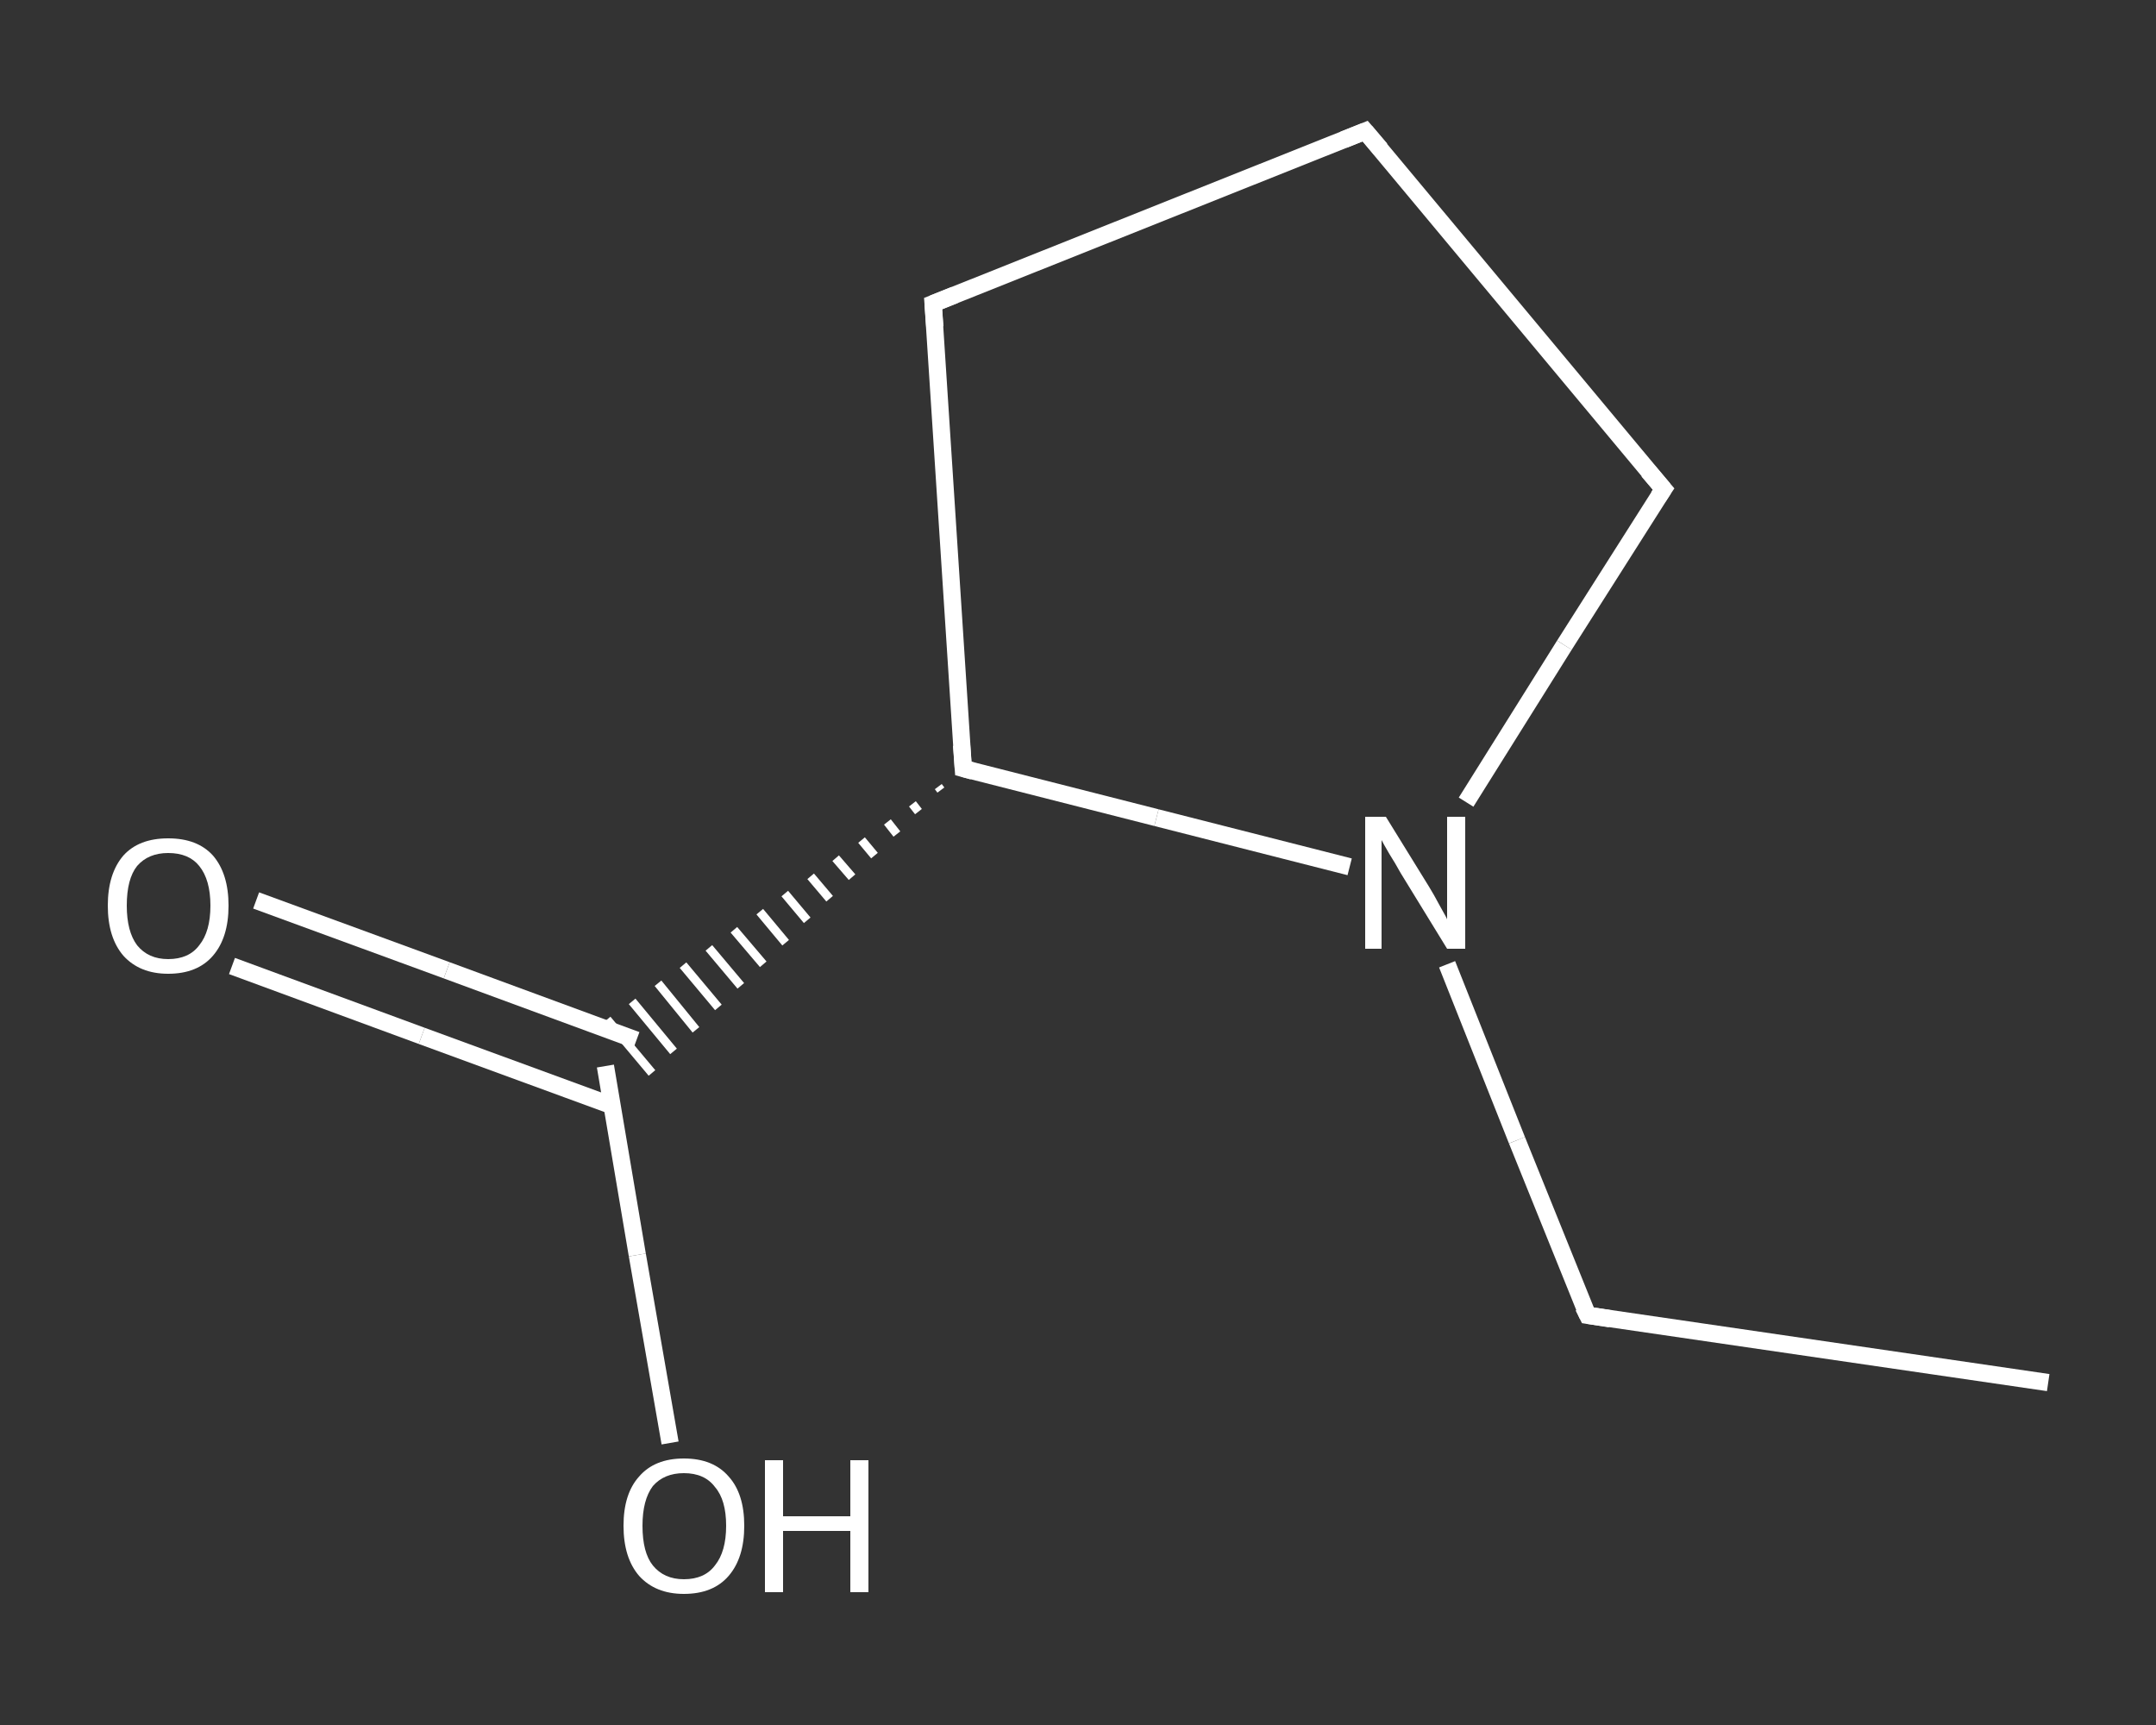 <?xml version='1.0' encoding='iso-8859-1'?>
<svg version='1.1' baseProfile='full'
              xmlns='http://www.w3.org/2000/svg'
                      xmlns:rdkit='http://www.rdkit.org/xml'
                      xmlns:xlink='http://www.w3.org/1999/xlink'
                  xml:space='preserve'
width='250px' height='200px' viewBox='0 0 250 200'>
<rect x="0" y="0" width="250" height="200" fill="#333333" stroke="none"/>
<!-- END OF HEADER -->
<rect style='opacity:1.0;fill:transparent;stroke:none' width='250.0' height='200.0' x='0.0' y='0.0'> </rect>
<path class='bond-0 atom-0 atom-1' d='M 237.5,160.3 L 184.1,152.5' style='fill:none;fill-rule:evenodd;stroke:#FFFFFF;stroke-width:2.0px;stroke-linecap:butt;stroke-linejoin:miter;stroke-opacity:1' />
<path class='bond-1 atom-1 atom-2' d='M 184.1,152.5 L 175.9,132.2' style='fill:none;fill-rule:evenodd;stroke:#FFFFFF;stroke-width:2.0px;stroke-linecap:butt;stroke-linejoin:miter;stroke-opacity:1' />
<path class='bond-1 atom-1 atom-2' d='M 175.9,132.2 L 167.8,111.8' style='fill:none;fill-rule:evenodd;stroke:#FFFFFF;stroke-width:2.0px;stroke-linecap:butt;stroke-linejoin:miter;stroke-opacity:1' />
<path class='bond-2 atom-2 atom-3' d='M 170.0,93.0 L 181.4,74.8' style='fill:none;fill-rule:evenodd;stroke:#FFFFFF;stroke-width:2.0px;stroke-linecap:butt;stroke-linejoin:miter;stroke-opacity:1' />
<path class='bond-2 atom-2 atom-3' d='M 181.4,74.8 L 192.9,56.7' style='fill:none;fill-rule:evenodd;stroke:#FFFFFF;stroke-width:2.0px;stroke-linecap:butt;stroke-linejoin:miter;stroke-opacity:1' />
<path class='bond-3 atom-3 atom-4' d='M 192.9,56.7 L 158.3,15.2' style='fill:none;fill-rule:evenodd;stroke:#FFFFFF;stroke-width:2.0px;stroke-linecap:butt;stroke-linejoin:miter;stroke-opacity:1' />
<path class='bond-4 atom-4 atom-5' d='M 158.3,15.2 L 108.2,35.2' style='fill:none;fill-rule:evenodd;stroke:#FFFFFF;stroke-width:2.0px;stroke-linecap:butt;stroke-linejoin:miter;stroke-opacity:1' />
<path class='bond-5 atom-5 atom-6' d='M 108.2,35.2 L 111.7,89.1' style='fill:none;fill-rule:evenodd;stroke:#FFFFFF;stroke-width:2.0px;stroke-linecap:butt;stroke-linejoin:miter;stroke-opacity:1' />
<path class='bond-6 atom-6 atom-7' d='M 108.8,91.2 L 109.1,91.6' style='fill:none;fill-rule:evenodd;stroke:#FFFFFF;stroke-width:1.0px;stroke-linecap:butt;stroke-linejoin:miter;stroke-opacity:1' />
<path class='bond-6 atom-6 atom-7' d='M 105.8,93.2 L 106.5,94.1' style='fill:none;fill-rule:evenodd;stroke:#FFFFFF;stroke-width:1.0px;stroke-linecap:butt;stroke-linejoin:miter;stroke-opacity:1' />
<path class='bond-6 atom-6 atom-7' d='M 102.9,95.3 L 104.0,96.7' style='fill:none;fill-rule:evenodd;stroke:#FFFFFF;stroke-width:1.0px;stroke-linecap:butt;stroke-linejoin:miter;stroke-opacity:1' />
<path class='bond-6 atom-6 atom-7' d='M 99.9,97.4 L 101.4,99.2' style='fill:none;fill-rule:evenodd;stroke:#FFFFFF;stroke-width:1.0px;stroke-linecap:butt;stroke-linejoin:miter;stroke-opacity:1' />
<path class='bond-6 atom-6 atom-7' d='M 96.9,99.5 L 98.8,101.7' style='fill:none;fill-rule:evenodd;stroke:#FFFFFF;stroke-width:1.0px;stroke-linecap:butt;stroke-linejoin:miter;stroke-opacity:1' />
<path class='bond-6 atom-6 atom-7' d='M 94.0,101.6 L 96.2,104.2' style='fill:none;fill-rule:evenodd;stroke:#FFFFFF;stroke-width:1.0px;stroke-linecap:butt;stroke-linejoin:miter;stroke-opacity:1' />
<path class='bond-6 atom-6 atom-7' d='M 91.0,103.6 L 93.6,106.7' style='fill:none;fill-rule:evenodd;stroke:#FFFFFF;stroke-width:1.0px;stroke-linecap:butt;stroke-linejoin:miter;stroke-opacity:1' />
<path class='bond-6 atom-6 atom-7' d='M 88.1,105.7 L 91.1,109.3' style='fill:none;fill-rule:evenodd;stroke:#FFFFFF;stroke-width:1.0px;stroke-linecap:butt;stroke-linejoin:miter;stroke-opacity:1' />
<path class='bond-6 atom-6 atom-7' d='M 85.1,107.8 L 88.5,111.8' style='fill:none;fill-rule:evenodd;stroke:#FFFFFF;stroke-width:1.0px;stroke-linecap:butt;stroke-linejoin:miter;stroke-opacity:1' />
<path class='bond-6 atom-6 atom-7' d='M 82.2,109.9 L 85.9,114.3' style='fill:none;fill-rule:evenodd;stroke:#FFFFFF;stroke-width:1.0px;stroke-linecap:butt;stroke-linejoin:miter;stroke-opacity:1' />
<path class='bond-6 atom-6 atom-7' d='M 79.2,111.9 L 83.3,116.8' style='fill:none;fill-rule:evenodd;stroke:#FFFFFF;stroke-width:1.0px;stroke-linecap:butt;stroke-linejoin:miter;stroke-opacity:1' />
<path class='bond-6 atom-6 atom-7' d='M 76.3,114.0 L 80.7,119.4' style='fill:none;fill-rule:evenodd;stroke:#FFFFFF;stroke-width:1.0px;stroke-linecap:butt;stroke-linejoin:miter;stroke-opacity:1' />
<path class='bond-6 atom-6 atom-7' d='M 73.3,116.1 L 78.1,121.9' style='fill:none;fill-rule:evenodd;stroke:#FFFFFF;stroke-width:1.0px;stroke-linecap:butt;stroke-linejoin:miter;stroke-opacity:1' />
<path class='bond-6 atom-6 atom-7' d='M 70.4,118.2 L 75.6,124.4' style='fill:none;fill-rule:evenodd;stroke:#FFFFFF;stroke-width:1.0px;stroke-linecap:butt;stroke-linejoin:miter;stroke-opacity:1' />
<path class='bond-7 atom-7 atom-8' d='M 73.8,120.6 L 51.8,112.5' style='fill:none;fill-rule:evenodd;stroke:#FFFFFF;stroke-width:2.0px;stroke-linecap:butt;stroke-linejoin:miter;stroke-opacity:1' />
<path class='bond-7 atom-7 atom-8' d='M 51.8,112.5 L 29.7,104.4' style='fill:none;fill-rule:evenodd;stroke:#FFFFFF;stroke-width:2.0px;stroke-linecap:butt;stroke-linejoin:miter;stroke-opacity:1' />
<path class='bond-7 atom-7 atom-8' d='M 71.0,128.2 L 48.9,120.1' style='fill:none;fill-rule:evenodd;stroke:#FFFFFF;stroke-width:2.0px;stroke-linecap:butt;stroke-linejoin:miter;stroke-opacity:1' />
<path class='bond-7 atom-7 atom-8' d='M 48.9,120.1 L 26.9,112.0' style='fill:none;fill-rule:evenodd;stroke:#FFFFFF;stroke-width:2.0px;stroke-linecap:butt;stroke-linejoin:miter;stroke-opacity:1' />
<path class='bond-8 atom-7 atom-9' d='M 70.2,123.6 L 73.9,145.5' style='fill:none;fill-rule:evenodd;stroke:#FFFFFF;stroke-width:2.0px;stroke-linecap:butt;stroke-linejoin:miter;stroke-opacity:1' />
<path class='bond-8 atom-7 atom-9' d='M 73.9,145.5 L 77.7,167.3' style='fill:none;fill-rule:evenodd;stroke:#FFFFFF;stroke-width:2.0px;stroke-linecap:butt;stroke-linejoin:miter;stroke-opacity:1' />
<path class='bond-9 atom-6 atom-2' d='M 111.7,89.1 L 134.1,94.8' style='fill:none;fill-rule:evenodd;stroke:#FFFFFF;stroke-width:2.0px;stroke-linecap:butt;stroke-linejoin:miter;stroke-opacity:1' />
<path class='bond-9 atom-6 atom-2' d='M 134.1,94.8 L 156.5,100.5' style='fill:none;fill-rule:evenodd;stroke:#FFFFFF;stroke-width:2.0px;stroke-linecap:butt;stroke-linejoin:miter;stroke-opacity:1' />
<path d='M 186.7,152.9 L 184.1,152.5 L 183.6,151.5' style='fill:none;stroke:#FFFFFF;stroke-width:2.0px;stroke-linecap:butt;stroke-linejoin:miter;stroke-opacity:1;' />
<path d='M 192.3,57.6 L 192.9,56.7 L 191.1,54.6' style='fill:none;stroke:#FFFFFF;stroke-width:2.0px;stroke-linecap:butt;stroke-linejoin:miter;stroke-opacity:1;' />
<path d='M 160.1,17.3 L 158.3,15.2 L 155.8,16.2' style='fill:none;stroke:#FFFFFF;stroke-width:2.0px;stroke-linecap:butt;stroke-linejoin:miter;stroke-opacity:1;' />
<path d='M 110.7,34.2 L 108.2,35.2 L 108.4,37.9' style='fill:none;stroke:#FFFFFF;stroke-width:2.0px;stroke-linecap:butt;stroke-linejoin:miter;stroke-opacity:1;' />
<path d='M 111.5,86.4 L 111.7,89.1 L 112.8,89.4' style='fill:none;stroke:#FFFFFF;stroke-width:2.0px;stroke-linecap:butt;stroke-linejoin:miter;stroke-opacity:1;' />
<path class='atom-2' d='M 160.7 94.7
L 165.7 102.8
Q 166.2 103.6, 167.0 105.1
Q 167.8 106.5, 167.8 106.6
L 167.8 94.7
L 169.9 94.7
L 169.9 110.0
L 167.8 110.0
L 162.4 101.2
Q 161.8 100.1, 161.1 99.0
Q 160.4 97.8, 160.2 97.4
L 160.2 110.0
L 158.3 110.0
L 158.3 94.7
L 160.7 94.7
' fill='#FFFFFF'/>
<path class='atom-8' d='M 12.5 105.0
Q 12.5 101.3, 14.3 99.2
Q 16.1 97.2, 19.5 97.2
Q 22.9 97.2, 24.7 99.2
Q 26.5 101.3, 26.5 105.0
Q 26.5 108.7, 24.7 110.8
Q 22.9 112.9, 19.5 112.9
Q 16.2 112.9, 14.3 110.8
Q 12.5 108.7, 12.5 105.0
M 19.5 111.2
Q 21.9 111.2, 23.1 109.6
Q 24.4 108.0, 24.4 105.0
Q 24.4 102.0, 23.1 100.4
Q 21.9 98.9, 19.5 98.9
Q 17.2 98.9, 15.9 100.4
Q 14.7 101.9, 14.7 105.0
Q 14.7 108.0, 15.9 109.6
Q 17.2 111.2, 19.5 111.2
' fill='#FFFFFF'/>
<path class='atom-9' d='M 72.3 176.9
Q 72.3 173.2, 74.1 171.2
Q 75.9 169.1, 79.3 169.1
Q 82.7 169.1, 84.5 171.2
Q 86.3 173.2, 86.3 176.9
Q 86.3 180.6, 84.5 182.7
Q 82.7 184.8, 79.3 184.8
Q 76.0 184.8, 74.1 182.7
Q 72.3 180.6, 72.3 176.9
M 79.3 183.1
Q 81.7 183.1, 82.9 181.5
Q 84.2 179.9, 84.2 176.9
Q 84.2 173.9, 82.9 172.4
Q 81.7 170.8, 79.3 170.8
Q 77.0 170.8, 75.7 172.3
Q 74.5 173.9, 74.5 176.9
Q 74.5 180.0, 75.7 181.5
Q 77.0 183.1, 79.3 183.1
' fill='#FFFFFF'/>
<path class='atom-9' d='M 88.7 169.3
L 90.8 169.3
L 90.8 175.8
L 98.6 175.8
L 98.6 169.3
L 100.7 169.3
L 100.7 184.6
L 98.6 184.6
L 98.6 177.5
L 90.8 177.5
L 90.8 184.6
L 88.7 184.6
L 88.7 169.3
' fill='#FFFFFF'/>
</svg>
